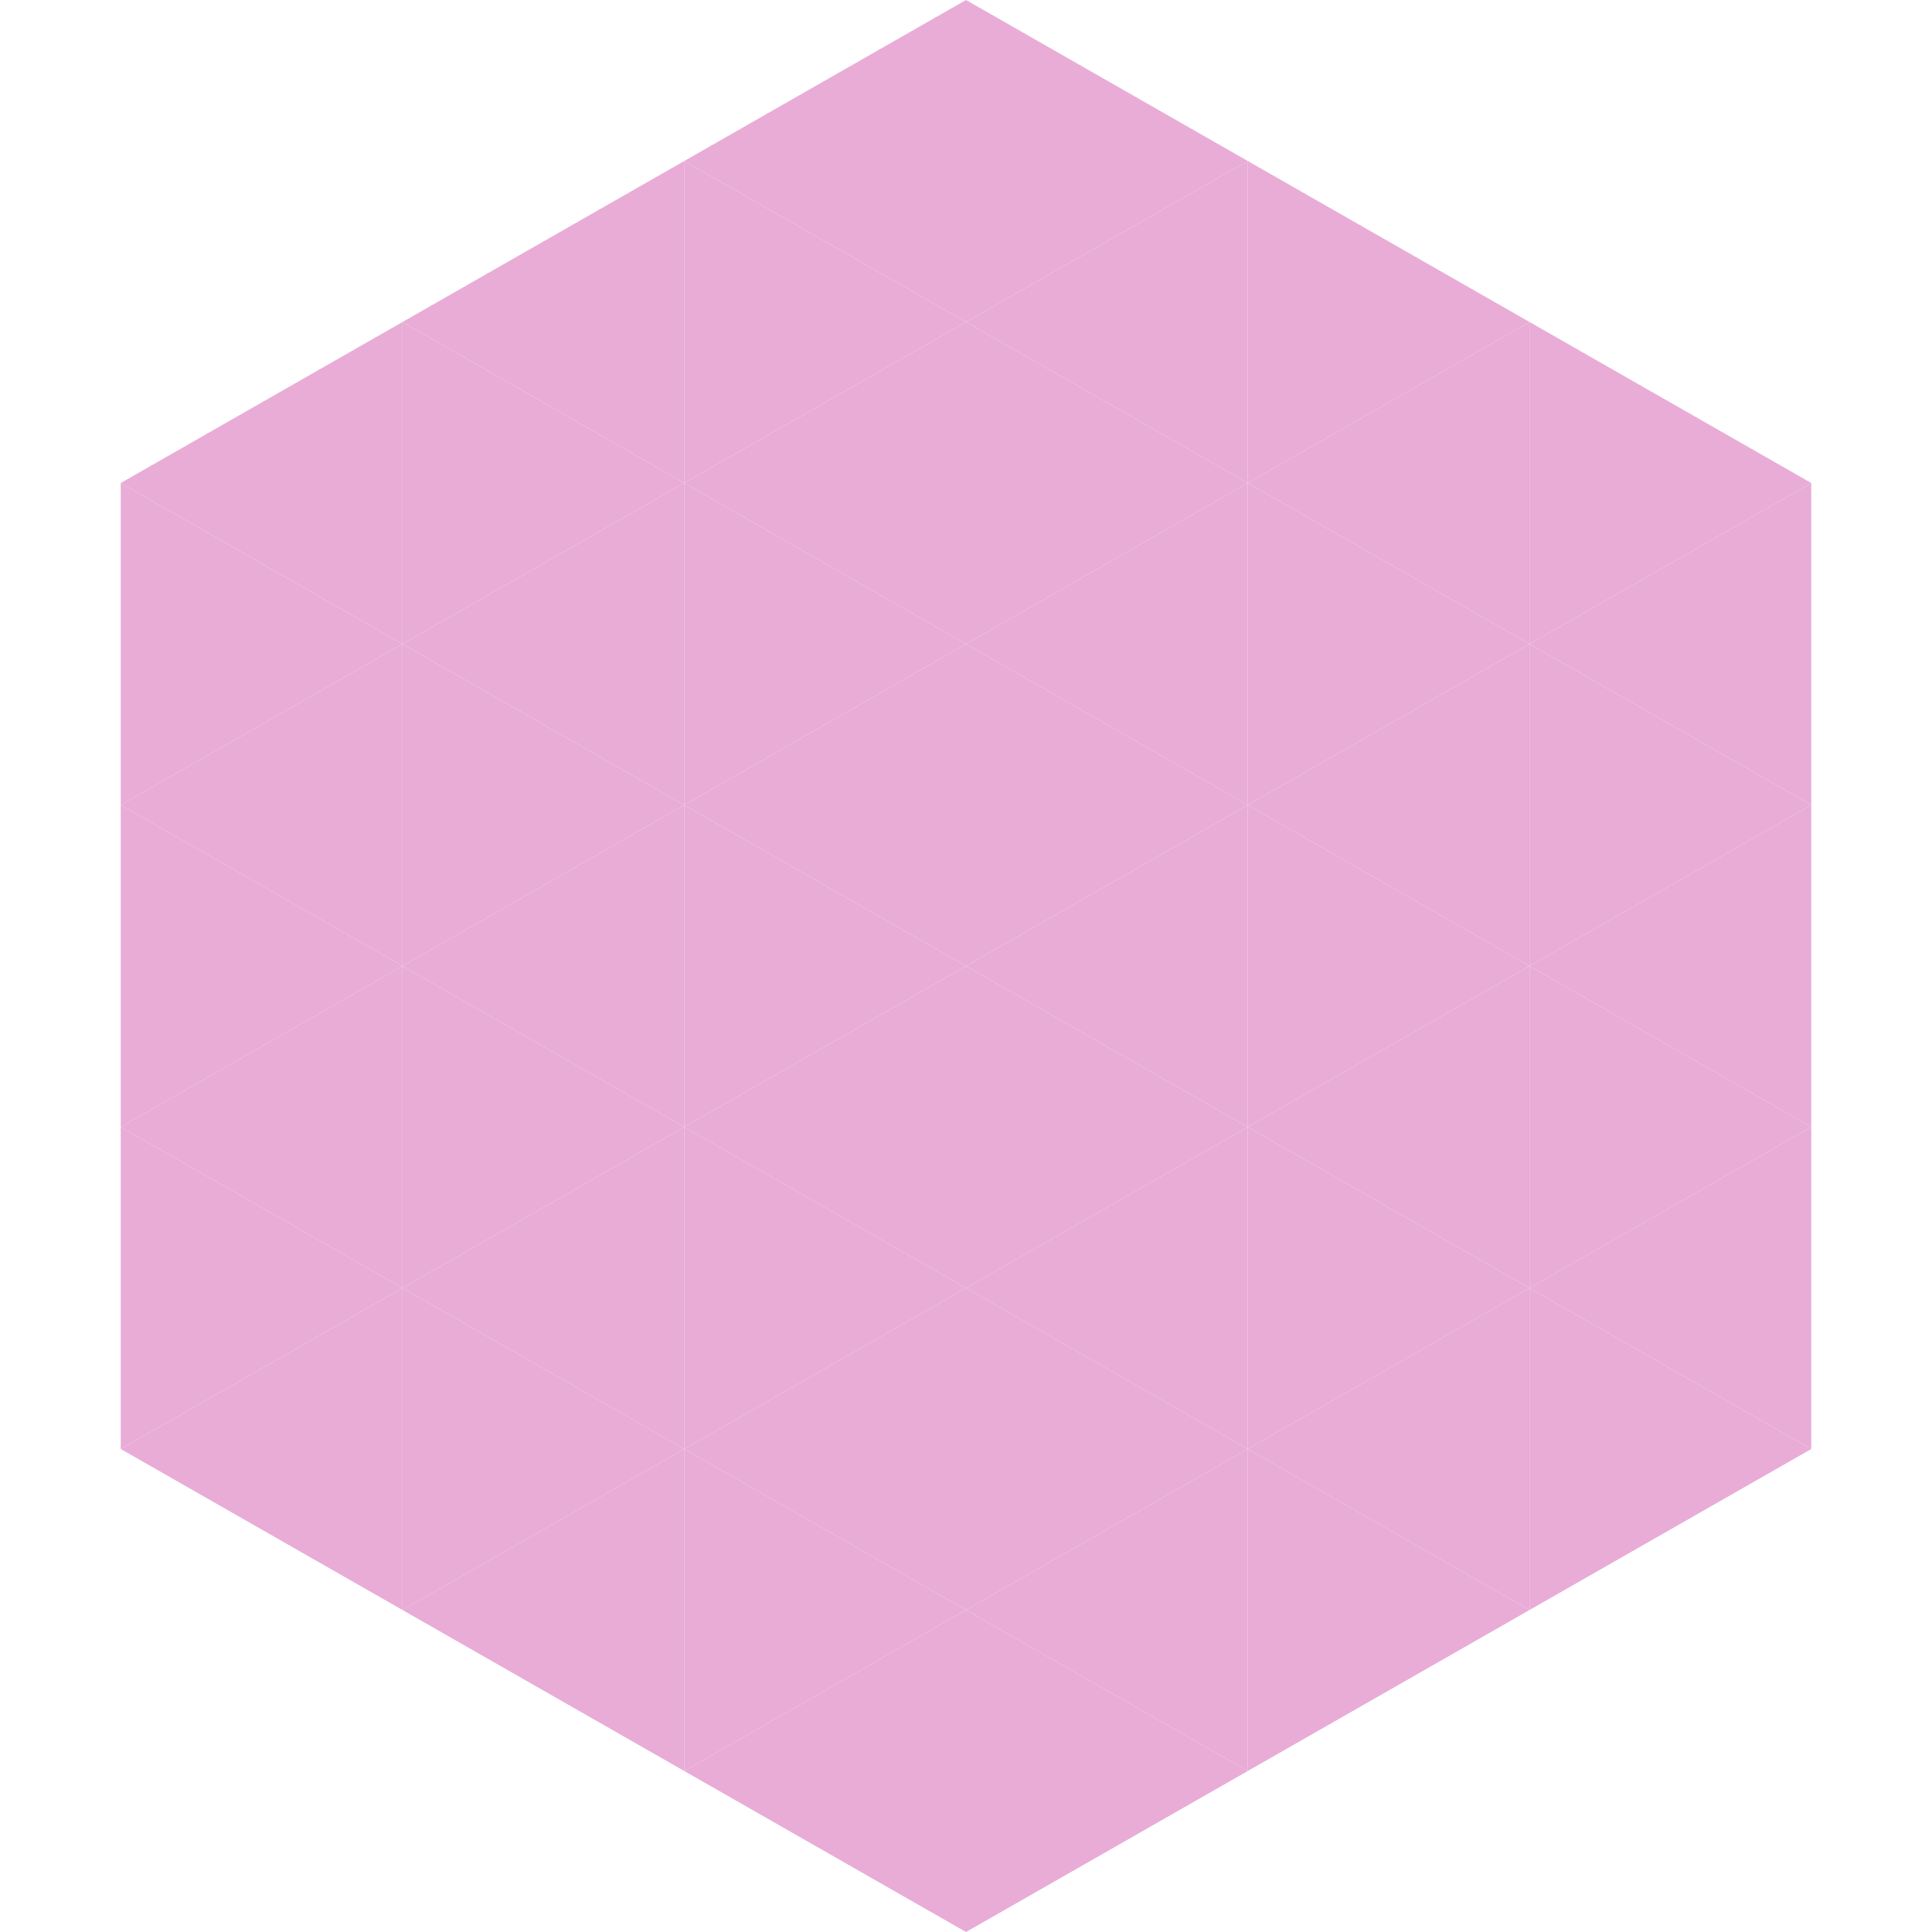<?xml version="1.0"?>
<!-- Generated by SVGo -->
<svg width="240" height="240"
     xmlns="http://www.w3.org/2000/svg"
     xmlns:xlink="http://www.w3.org/1999/xlink">
<polygon points="50,40 15,60 50,80" style="fill:rgb(232,172,215)" />
<polygon points="190,40 225,60 190,80" style="fill:rgb(232,172,215)" />
<polygon points="15,60 50,80 15,100" style="fill:rgb(232,172,215)" />
<polygon points="225,60 190,80 225,100" style="fill:rgb(232,172,215)" />
<polygon points="50,80 15,100 50,120" style="fill:rgb(232,172,215)" />
<polygon points="190,80 225,100 190,120" style="fill:rgb(232,172,215)" />
<polygon points="15,100 50,120 15,140" style="fill:rgb(232,172,215)" />
<polygon points="225,100 190,120 225,140" style="fill:rgb(232,172,215)" />
<polygon points="50,120 15,140 50,160" style="fill:rgb(232,172,215)" />
<polygon points="190,120 225,140 190,160" style="fill:rgb(232,172,215)" />
<polygon points="15,140 50,160 15,180" style="fill:rgb(232,172,215)" />
<polygon points="225,140 190,160 225,180" style="fill:rgb(232,172,215)" />
<polygon points="50,160 15,180 50,200" style="fill:rgb(232,172,215)" />
<polygon points="190,160 225,180 190,200" style="fill:rgb(232,172,215)" />
<polygon points="15,180 50,200 15,220" style="fill:rgb(255,255,255); fill-opacity:0" />
<polygon points="225,180 190,200 225,220" style="fill:rgb(255,255,255); fill-opacity:0" />
<polygon points="50,0 85,20 50,40" style="fill:rgb(255,255,255); fill-opacity:0" />
<polygon points="190,0 155,20 190,40" style="fill:rgb(255,255,255); fill-opacity:0" />
<polygon points="85,20 50,40 85,60" style="fill:rgb(232,172,215)" />
<polygon points="155,20 190,40 155,60" style="fill:rgb(232,172,215)" />
<polygon points="50,40 85,60 50,80" style="fill:rgb(232,172,215)" />
<polygon points="190,40 155,60 190,80" style="fill:rgb(232,172,215)" />
<polygon points="85,60 50,80 85,100" style="fill:rgb(232,172,215)" />
<polygon points="155,60 190,80 155,100" style="fill:rgb(232,172,215)" />
<polygon points="50,80 85,100 50,120" style="fill:rgb(232,172,215)" />
<polygon points="190,80 155,100 190,120" style="fill:rgb(232,172,215)" />
<polygon points="85,100 50,120 85,140" style="fill:rgb(232,172,215)" />
<polygon points="155,100 190,120 155,140" style="fill:rgb(232,172,215)" />
<polygon points="50,120 85,140 50,160" style="fill:rgb(232,172,215)" />
<polygon points="190,120 155,140 190,160" style="fill:rgb(232,172,215)" />
<polygon points="85,140 50,160 85,180" style="fill:rgb(232,172,215)" />
<polygon points="155,140 190,160 155,180" style="fill:rgb(232,172,215)" />
<polygon points="50,160 85,180 50,200" style="fill:rgb(232,172,215)" />
<polygon points="190,160 155,180 190,200" style="fill:rgb(232,172,215)" />
<polygon points="85,180 50,200 85,220" style="fill:rgb(232,172,215)" />
<polygon points="155,180 190,200 155,220" style="fill:rgb(232,172,215)" />
<polygon points="120,0 85,20 120,40" style="fill:rgb(232,172,215)" />
<polygon points="120,0 155,20 120,40" style="fill:rgb(232,172,215)" />
<polygon points="85,20 120,40 85,60" style="fill:rgb(232,172,215)" />
<polygon points="155,20 120,40 155,60" style="fill:rgb(232,172,215)" />
<polygon points="120,40 85,60 120,80" style="fill:rgb(232,172,215)" />
<polygon points="120,40 155,60 120,80" style="fill:rgb(232,172,215)" />
<polygon points="85,60 120,80 85,100" style="fill:rgb(232,172,215)" />
<polygon points="155,60 120,80 155,100" style="fill:rgb(232,172,215)" />
<polygon points="120,80 85,100 120,120" style="fill:rgb(232,172,215)" />
<polygon points="120,80 155,100 120,120" style="fill:rgb(232,172,215)" />
<polygon points="85,100 120,120 85,140" style="fill:rgb(232,172,215)" />
<polygon points="155,100 120,120 155,140" style="fill:rgb(232,172,215)" />
<polygon points="120,120 85,140 120,160" style="fill:rgb(232,172,215)" />
<polygon points="120,120 155,140 120,160" style="fill:rgb(232,172,215)" />
<polygon points="85,140 120,160 85,180" style="fill:rgb(232,172,215)" />
<polygon points="155,140 120,160 155,180" style="fill:rgb(232,172,215)" />
<polygon points="120,160 85,180 120,200" style="fill:rgb(232,172,215)" />
<polygon points="120,160 155,180 120,200" style="fill:rgb(232,172,215)" />
<polygon points="85,180 120,200 85,220" style="fill:rgb(232,172,215)" />
<polygon points="155,180 120,200 155,220" style="fill:rgb(232,172,215)" />
<polygon points="120,200 85,220 120,240" style="fill:rgb(232,172,215)" />
<polygon points="120,200 155,220 120,240" style="fill:rgb(232,172,215)" />
<polygon points="85,220 120,240 85,260" style="fill:rgb(255,255,255); fill-opacity:0" />
<polygon points="155,220 120,240 155,260" style="fill:rgb(255,255,255); fill-opacity:0" />
</svg>
